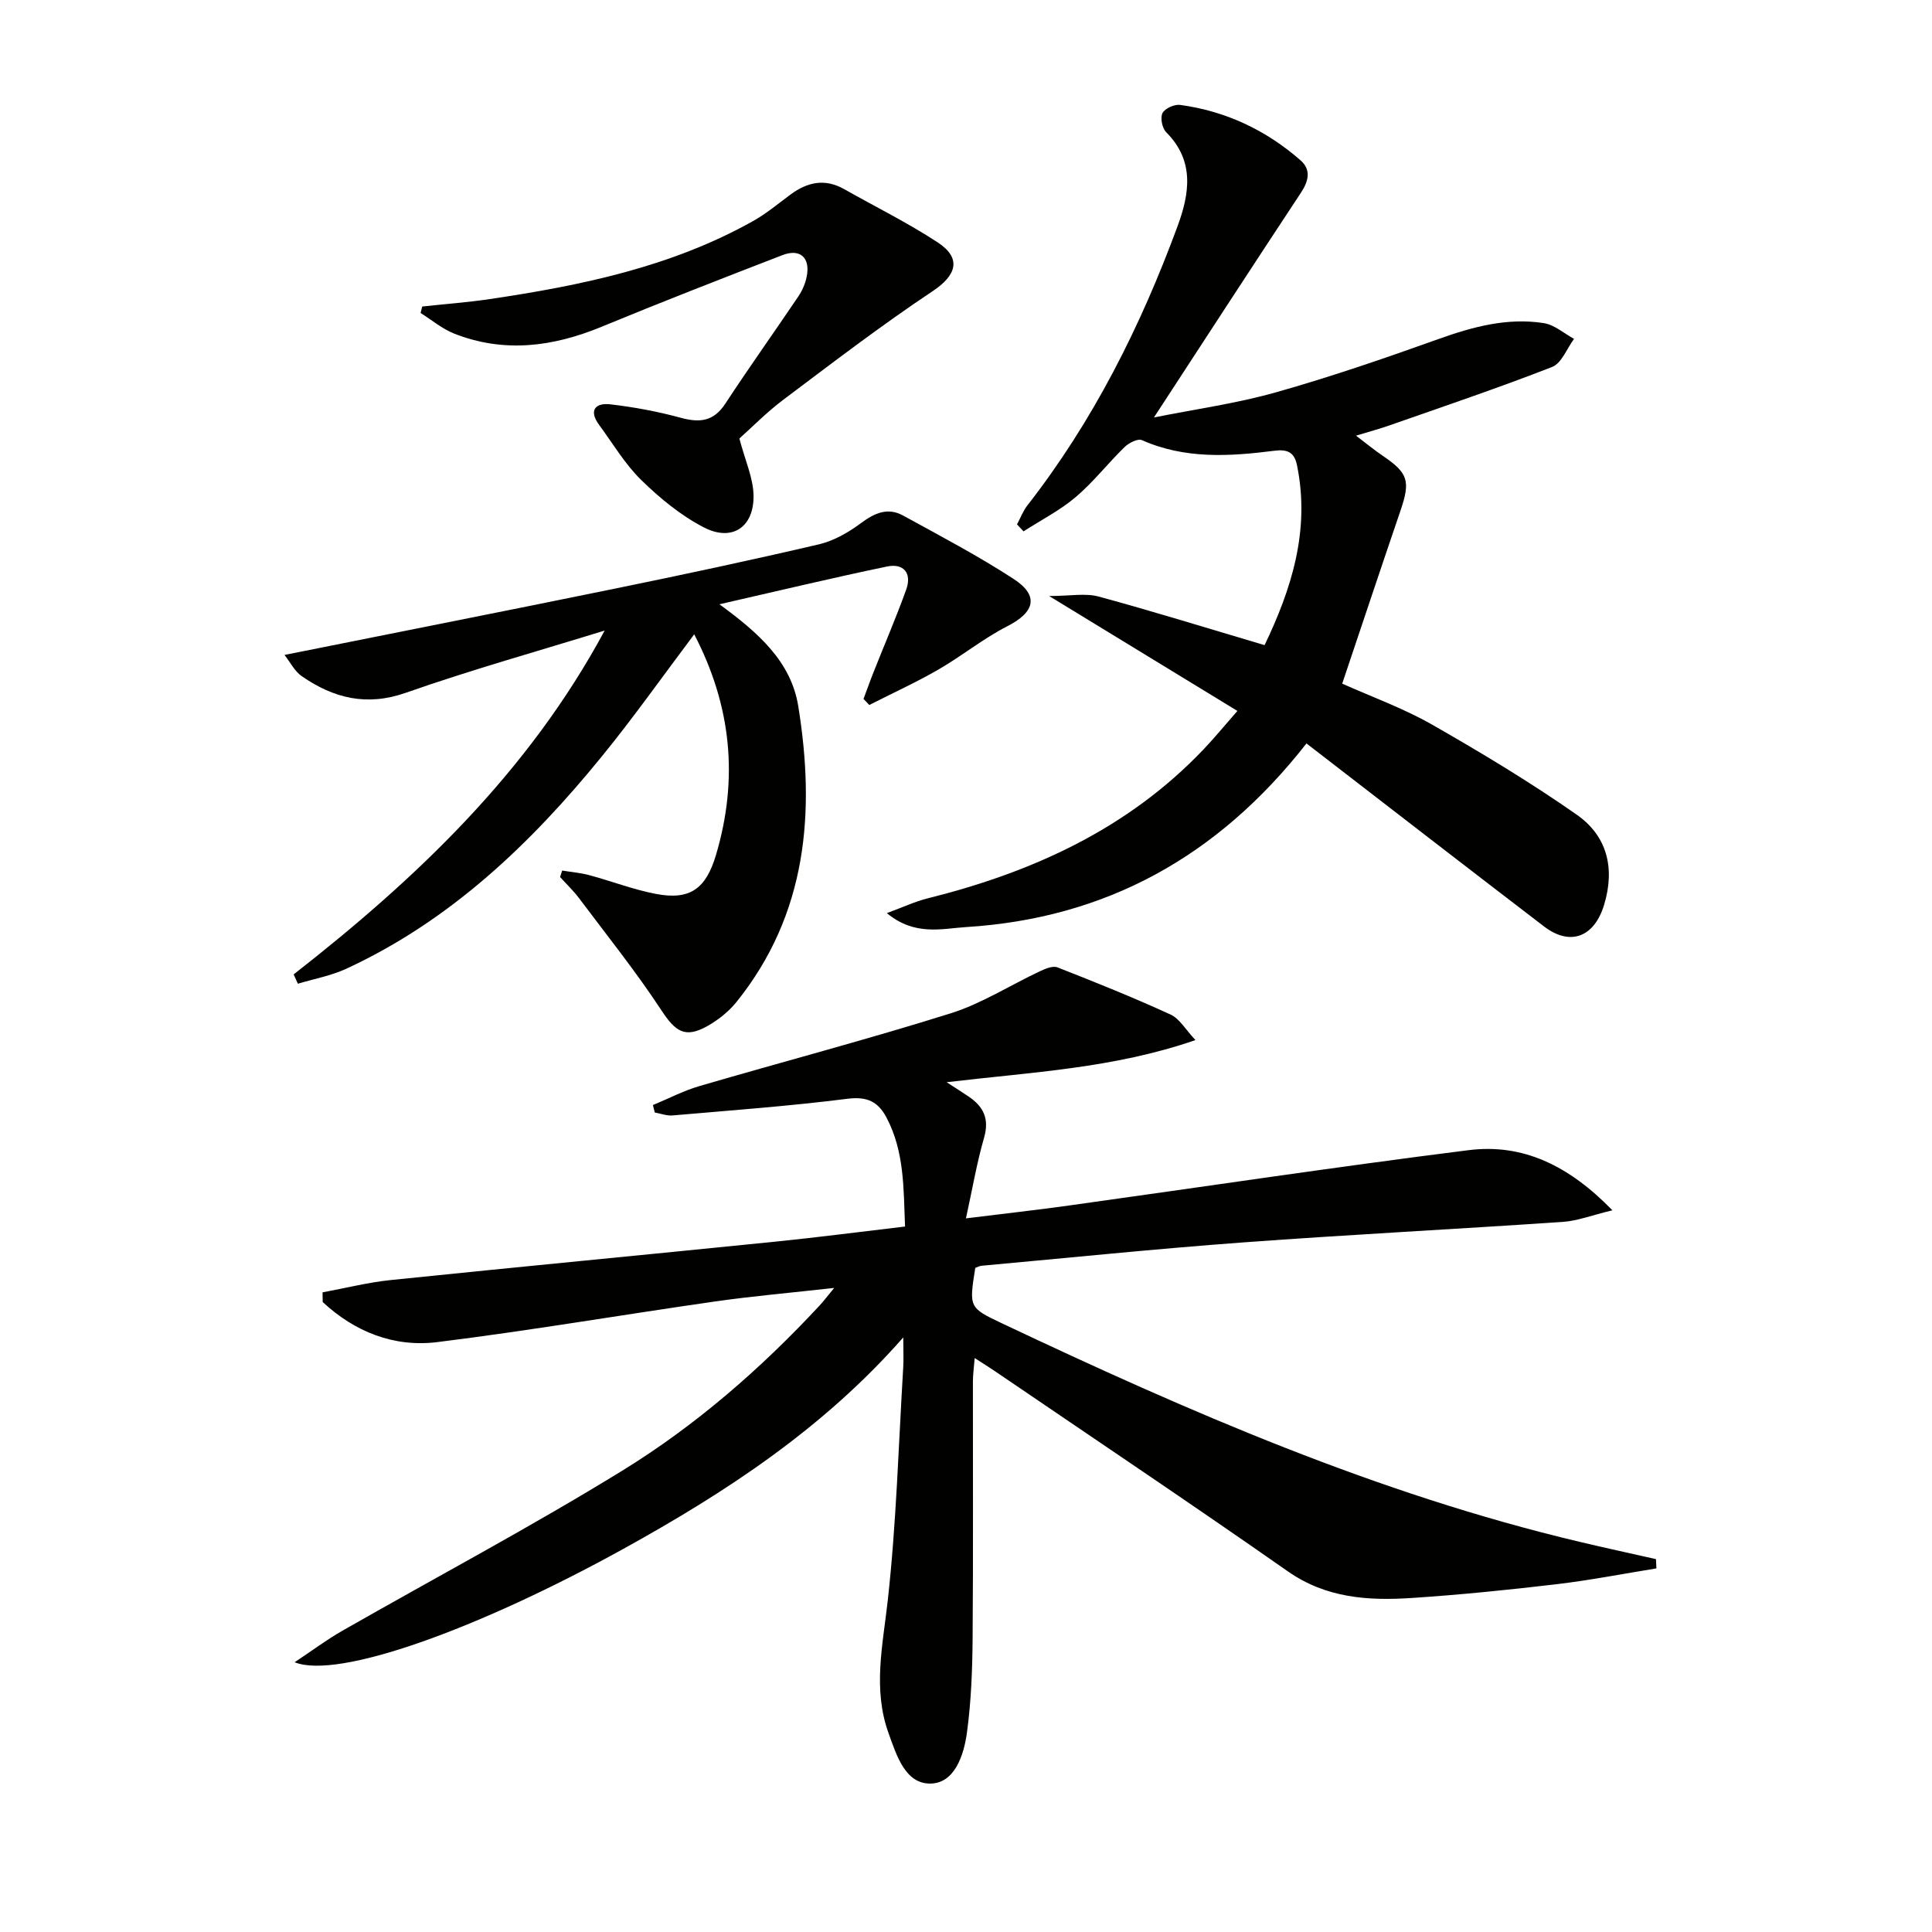 <svg enable-background="new 0 0 400 400" viewBox="0 0 400 400" xmlns="http://www.w3.org/2000/svg"><g fill="#010100"><path d="m333.83 250.58c-4.35 1.05-7.28 2.2-10.27 2.4-22.06 1.5-44.15 2.63-66.21 4.25-18.06 1.33-36.08 3.19-54.11 4.83-.46.04-.91.3-1.32.44-1.29 8.16-1.33 8.24 5.5 11.47 38.65 18.27 77.76 35.33 119.58 45.24 5.27 1.25 10.57 2.4 15.85 3.59.03.64.06 1.28.09 1.92-6.93 1.12-13.83 2.47-20.8 3.29-9.9 1.17-19.83 2.17-29.77 2.83-9.02.6-17.76.07-25.74-5.51-20.03-14.01-40.34-27.62-60.55-41.38-1.21-.83-2.47-1.6-4.28-2.78-.16 2-.37 3.42-.37 4.84-.02 17.67.08 35.33-.06 53-.05 6.59-.29 13.24-1.18 19.75-.63 4.59-2.52 10.44-7.54 10.51-5.23.07-7.03-5.84-8.68-10.42-3.3-9.15-1.2-18.2-.17-27.48 1.78-16 2.23-32.16 3.2-48.25.11-1.78.01-3.57.01-6.22-16.56 18.85-36.71 32.05-57.99 43.8-29.86 16.49-59.02 27.09-68.02 23.45 3.66-2.43 6.63-4.66 9.83-6.49 19.34-11.05 39.04-21.51 58-33.17 15.19-9.35 28.69-21.1 40.88-34.22.76-.82 1.43-1.71 3-3.62-8.97 1.01-16.79 1.68-24.55 2.79-19.22 2.75-38.37 6.04-57.63 8.43-8.99 1.11-17.1-2.14-23.72-8.3-.01-.67-.02-1.33-.03-2 4.71-.87 9.39-2.06 14.13-2.55 26.44-2.73 52.89-5.24 79.34-7.92 8.91-.9 17.79-2.06 27.13-3.16-.32-7.96-.13-15.54-3.84-22.56-1.76-3.33-4.04-4.4-8.09-3.89-12.02 1.52-24.13 2.4-36.21 3.45-1.2.1-2.45-.39-3.68-.61-.13-.51-.25-1.03-.38-1.54 3.2-1.32 6.3-2.95 9.6-3.92 17.35-5.07 34.84-9.67 52.07-15.08 6.42-2.02 12.29-5.81 18.45-8.7 1.12-.53 2.68-1.19 3.65-.8 7.87 3.08 15.72 6.24 23.4 9.76 1.87.85 3.09 3.1 5.16 5.29-17.03 5.87-33.83 6.61-51.52 8.72 2.16 1.4 3.36 2.16 4.54 2.96 3.07 2.07 4.34 4.59 3.22 8.5-1.51 5.22-2.42 10.62-3.76 16.73 7.59-.94 14.64-1.73 21.67-2.71 27.46-3.82 54.88-7.95 82.39-11.41 11.18-1.41 20.7 3.11 29.78 12.45z"/><path d="m270.49 153.92c-18.37 23.49-41.61 36.22-70.46 38.02-5.02.31-10.6 1.92-16.42-2.89 3.43-1.26 5.87-2.41 8.43-3.05 21.7-5.41 41.46-14.37 57.15-30.86 2.28-2.4 4.38-4.97 7-7.95-12.79-7.81-25.2-15.38-38.98-23.79 4.36 0 7.49-.64 10.25.11 11.32 3.07 22.53 6.56 34.36 10.06 5.5-11.49 9.5-23.71 6.7-37.29-.55-2.68-2.02-3.29-4.65-2.96-9.28 1.18-18.53 1.77-27.46-2.2-.84-.37-2.71.59-3.59 1.45-3.46 3.37-6.45 7.24-10.11 10.35-3.26 2.76-7.18 4.76-10.8 7.09-.45-.48-.9-.96-1.35-1.44.71-1.31 1.24-2.76 2.14-3.92 13.65-17.49 23.44-37.06 31.08-57.76 2.49-6.76 3.62-13.55-2.33-19.51-.83-.83-1.27-2.98-.77-3.96.49-.97 2.47-1.86 3.65-1.7 9.44 1.28 17.78 5.21 24.93 11.47 2.2 1.93 1.71 4.25.1 6.69-10.05 15.21-19.97 30.49-30.45 46.55 8.64-1.73 17.11-2.9 25.25-5.2 11.32-3.2 22.48-7.03 33.56-11 7.16-2.56 14.33-4.52 21.92-3.33 2.2.35 4.17 2.13 6.25 3.26-1.49 2-2.57 5.05-4.55 5.82-11.12 4.34-22.45 8.16-33.72 12.11-2.02.71-4.09 1.26-6.87 2.11 2.23 1.69 3.85 3.03 5.58 4.2 5.22 3.54 5.71 5.21 3.63 11.31-4.02 11.76-7.94 23.56-12.07 35.83 6.03 2.71 12.6 5.06 18.58 8.47 10.21 5.83 20.33 11.92 29.96 18.65 6.26 4.37 8 11 5.69 18.65-2 6.65-6.98 8.7-12.47 4.48-16.22-12.41-32.39-24.93-49.16-37.87z"/><path d="m60.8 201.74c25.43-19.88 48.58-41.82 64.39-71.19-13.72 4.24-27.58 8.11-41.13 12.87-8.16 2.87-14.99 1.13-21.58-3.42-1.49-1.03-2.4-2.91-3.58-4.4 23.16-4.64 45.77-9.1 68.36-13.72 14.13-2.89 28.24-5.9 42.29-9.18 3.1-.73 6.15-2.49 8.74-4.42 2.82-2.1 5.54-3.27 8.69-1.54 7.71 4.23 15.53 8.34 22.89 13.13 5.32 3.46 4.36 6.89-1.29 9.77-4.98 2.54-9.4 6.16-14.27 8.97-4.64 2.68-9.54 4.91-14.33 7.35-.4-.42-.8-.83-1.2-1.25.71-1.89 1.38-3.8 2.13-5.67 2.24-5.66 4.65-11.25 6.71-16.97 1.22-3.4-.53-5.5-3.97-4.78-11.31 2.35-22.54 5.05-34.7 7.82 8.05 5.88 14.83 11.85 16.32 21.09 3.55 21.95 1.85 43.03-12.78 61.24-1.62 2.01-3.81 3.75-6.08 5.02-4.6 2.57-6.59 1.1-9.47-3.28-5.26-8.01-11.28-15.52-17.04-23.2-1.18-1.57-2.62-2.94-3.94-4.4.14-.45.28-.89.43-1.34 1.87.31 3.79.46 5.61.95 4.62 1.24 9.14 3 13.82 3.89 7.04 1.34 10.34-1.07 12.42-8.08 4.66-15.71 3.24-30.78-4.51-45.67-6.53 8.68-12.55 17.21-19.13 25.28-14.73 18.1-31.39 34.01-52.91 43.96-3.15 1.45-6.67 2.09-10.02 3.1-.3-.65-.58-1.29-.87-1.93z"/><path d="m153.08 90.79c1.19 4.53 2.84 8.1 2.93 11.7.15 6.63-4.41 9.73-10.27 6.71-4.75-2.45-9.09-6.02-12.95-9.79-3.41-3.33-5.91-7.58-8.76-11.46-2.19-2.98-.77-4.59 2.31-4.24 4.92.57 9.85 1.49 14.62 2.79 3.94 1.07 6.81.75 9.22-2.94 4.91-7.5 10.12-14.79 15.13-22.22.81-1.21 1.43-2.66 1.71-4.08.78-3.89-1.34-5.86-5.02-4.44-12.54 4.84-25.06 9.72-37.49 14.85-10.07 4.15-20.18 5.46-30.5 1.39-2.48-.98-4.63-2.82-6.93-4.26.11-.45.23-.9.34-1.34 4.67-.51 9.35-.85 13.99-1.54 18.93-2.81 37.58-6.66 54.52-16.16 2.73-1.53 5.18-3.59 7.72-5.47 3.5-2.6 7.12-3.39 11.11-1.14 6.47 3.66 13.16 6.96 19.36 11.02 5.07 3.32 3.89 6.84-1.02 10.11-10.61 7.06-20.75 14.84-30.95 22.5-3.42 2.57-6.46 5.68-9.07 8.01z"/></g></svg>